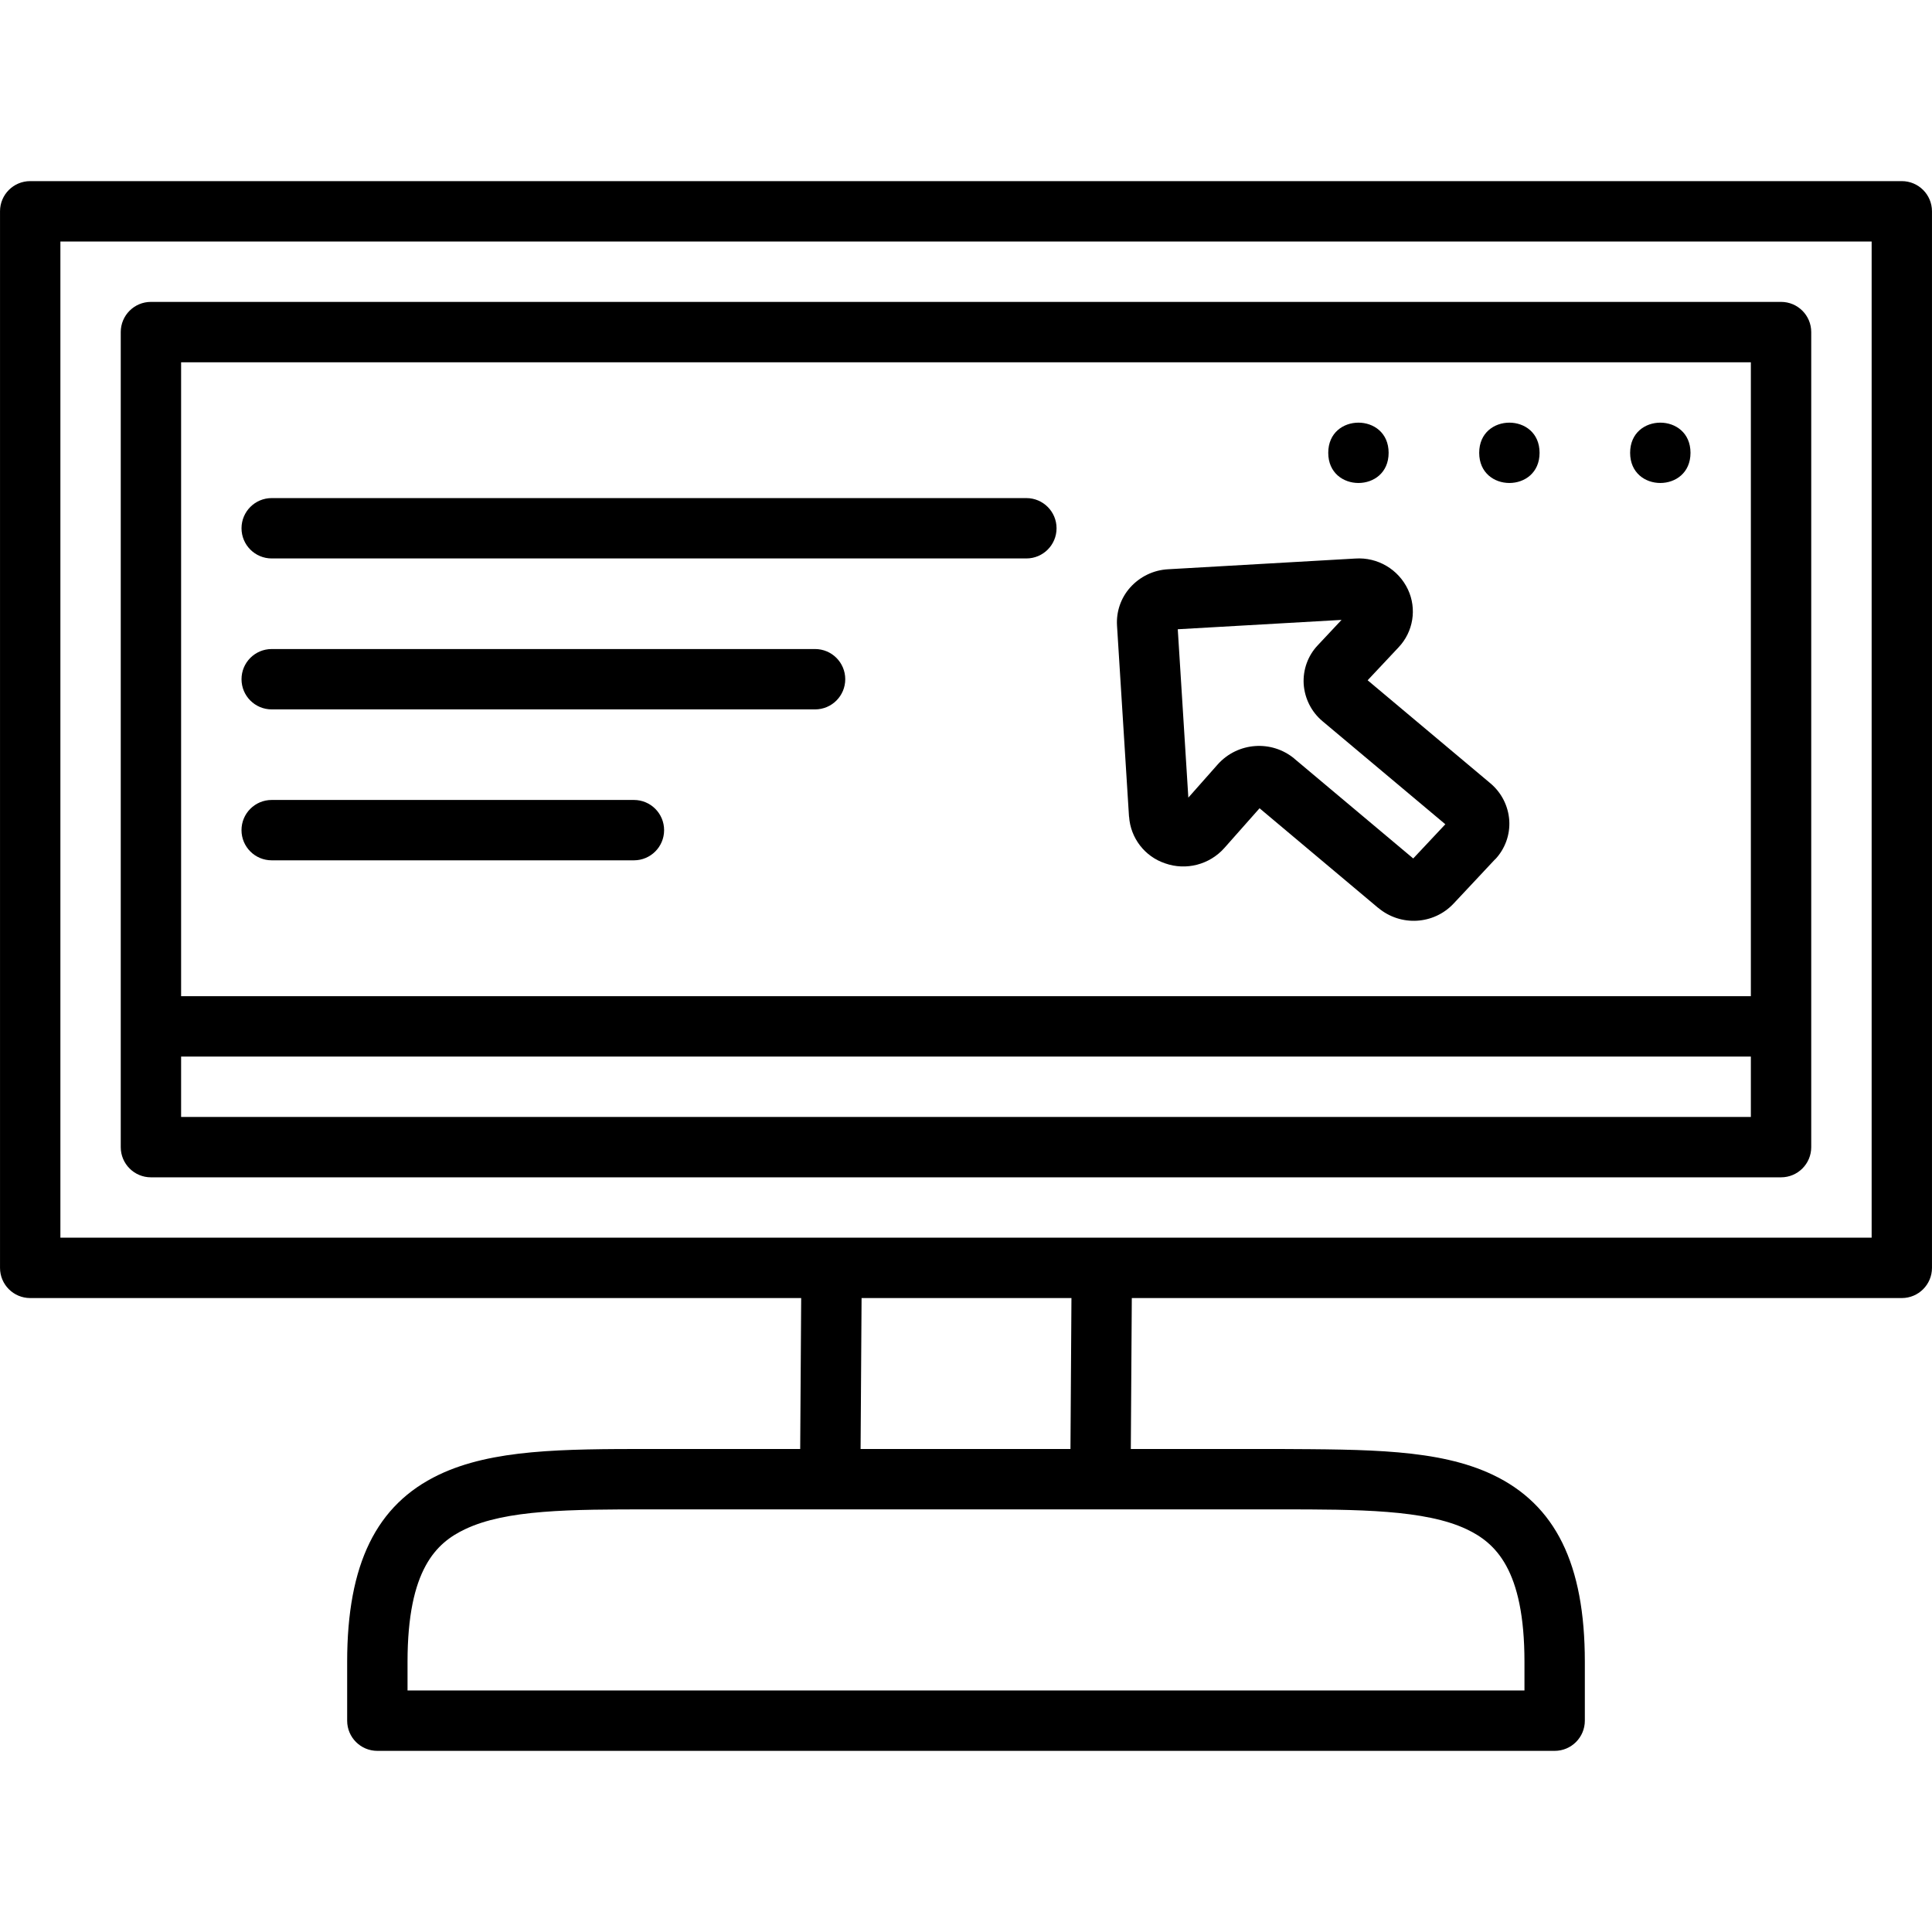 <?xml version="1.0" encoding="UTF-8"?> <svg xmlns="http://www.w3.org/2000/svg" viewBox="0 0 100 100" fill-rule="evenodd"><path d="m98.438 9.375h-96.875c-0.863 0-1.562 0.699-1.562 1.562v54.688c0 0.863 0.699 1.562 1.562 1.562h39.906l-0.051 7.812h-7.742c-4.574 0-8.191 0.016-10.957 1.332-3.242 1.547-4.75 4.625-4.75 9.684v3.047c0 0.863 0.699 1.562 1.562 1.562h60.938c0.863 0 1.562-0.699 1.562-1.562v-3.047c0-5.059-1.516-8.137-4.773-9.684-2.809-1.332-6.488-1.305-11.125-1.332h-7.602l0.051-7.812h39.855c0.863 0 1.562-0.699 1.562-1.562v-54.688c0-0.863-0.699-1.562-1.562-1.562zm-32.172 68.75c4.027 0 7.504 0.012 9.652 1.031 1.477 0.703 2.988 2.066 2.988 6.859v1.484h-57.812v-1.484c0-4.797 1.5-6.16 2.969-6.859 2.133-1.02 5.434-1.031 9.613-1.031zm-10.859-3.125h-10.863l0.051-7.812h10.863zm41.469-10.938h-93.75v-51.562h93.75z"></path><path d="m7.812 60.938h84.375c0.863 0 1.562-0.699 1.562-1.562v-42.188c0-0.863-0.699-1.562-1.562-1.562h-84.375c-0.863 0-1.562 0.699-1.562 1.562v42.188c0 0.863 0.699 1.562 1.562 1.562zm82.812-3.125h-81.25v-3.125h81.25zm-81.25-39.062h81.25v32.812h-81.25z"></path><path d="m71.875 23.438c0 2.082-3.125 2.082-3.125 0s3.125-2.082 3.125 0"></path><path d="m79.688 23.438c0 2.082-3.125 2.082-3.125 0s3.125-2.082 3.125 0"></path><path d="m87.5 23.438c0 2.082-3.125 2.082-3.125 0s3.125-2.082 3.125 0"></path><path d="m53.125 25.781h-39.062c-0.863 0-1.562 0.699-1.562 1.562s0.699 1.562 1.562 1.562h39.062c0.863 0 1.562-0.699 1.562-1.562s-0.699-1.562-1.562-1.562z"></path><path d="m42.188 33.594h-28.125c-0.863 0-1.562 0.699-1.562 1.562s0.699 1.562 1.562 1.562h28.125c0.863 0 1.562-0.699 1.562-1.562s-0.699-1.562-1.562-1.562z"></path><path d="m32.812 41.406h-18.75c-0.863 0-1.562 0.699-1.562 1.562s0.699 1.562 1.562 1.562h18.75c0.863 0 1.562-0.699 1.562-1.562s-0.699-1.562-1.562-1.562z"></path><path d="m70.789 35.211 1.602-1.707c0.762-0.805 0.953-1.992 0.484-2.992-0.492-1.043-1.57-1.68-2.723-1.602l-9.691 0.555c-0.758 0.039-1.461 0.383-1.965 0.945-0.48 0.539-0.723 1.246-0.68 1.965l0.621 9.895h0.004c0.074 1.109 0.812 2.066 1.867 2.418 1.086 0.383 2.297 0.066 3.062-0.793l1.824-2.059 6.144 5.16v-0.004c1.16 0.973 2.875 0.875 3.906-0.23l2.141-2.285 0.004 0.004c0.512-0.543 0.777-1.273 0.73-2.016-0.051-0.746-0.402-1.438-0.973-1.918zm2.359 9.223-6.152-5.164h0.004c-1.184-0.984-2.93-0.855-3.961 0.285l-1.531 1.73-0.547-8.715 8.477-0.484-1.23 1.312 0.004-0.004c-0.516 0.539-0.777 1.27-0.734 2.012 0.051 0.746 0.398 1.441 0.973 1.922l6.359 5.336z"></path></svg> 